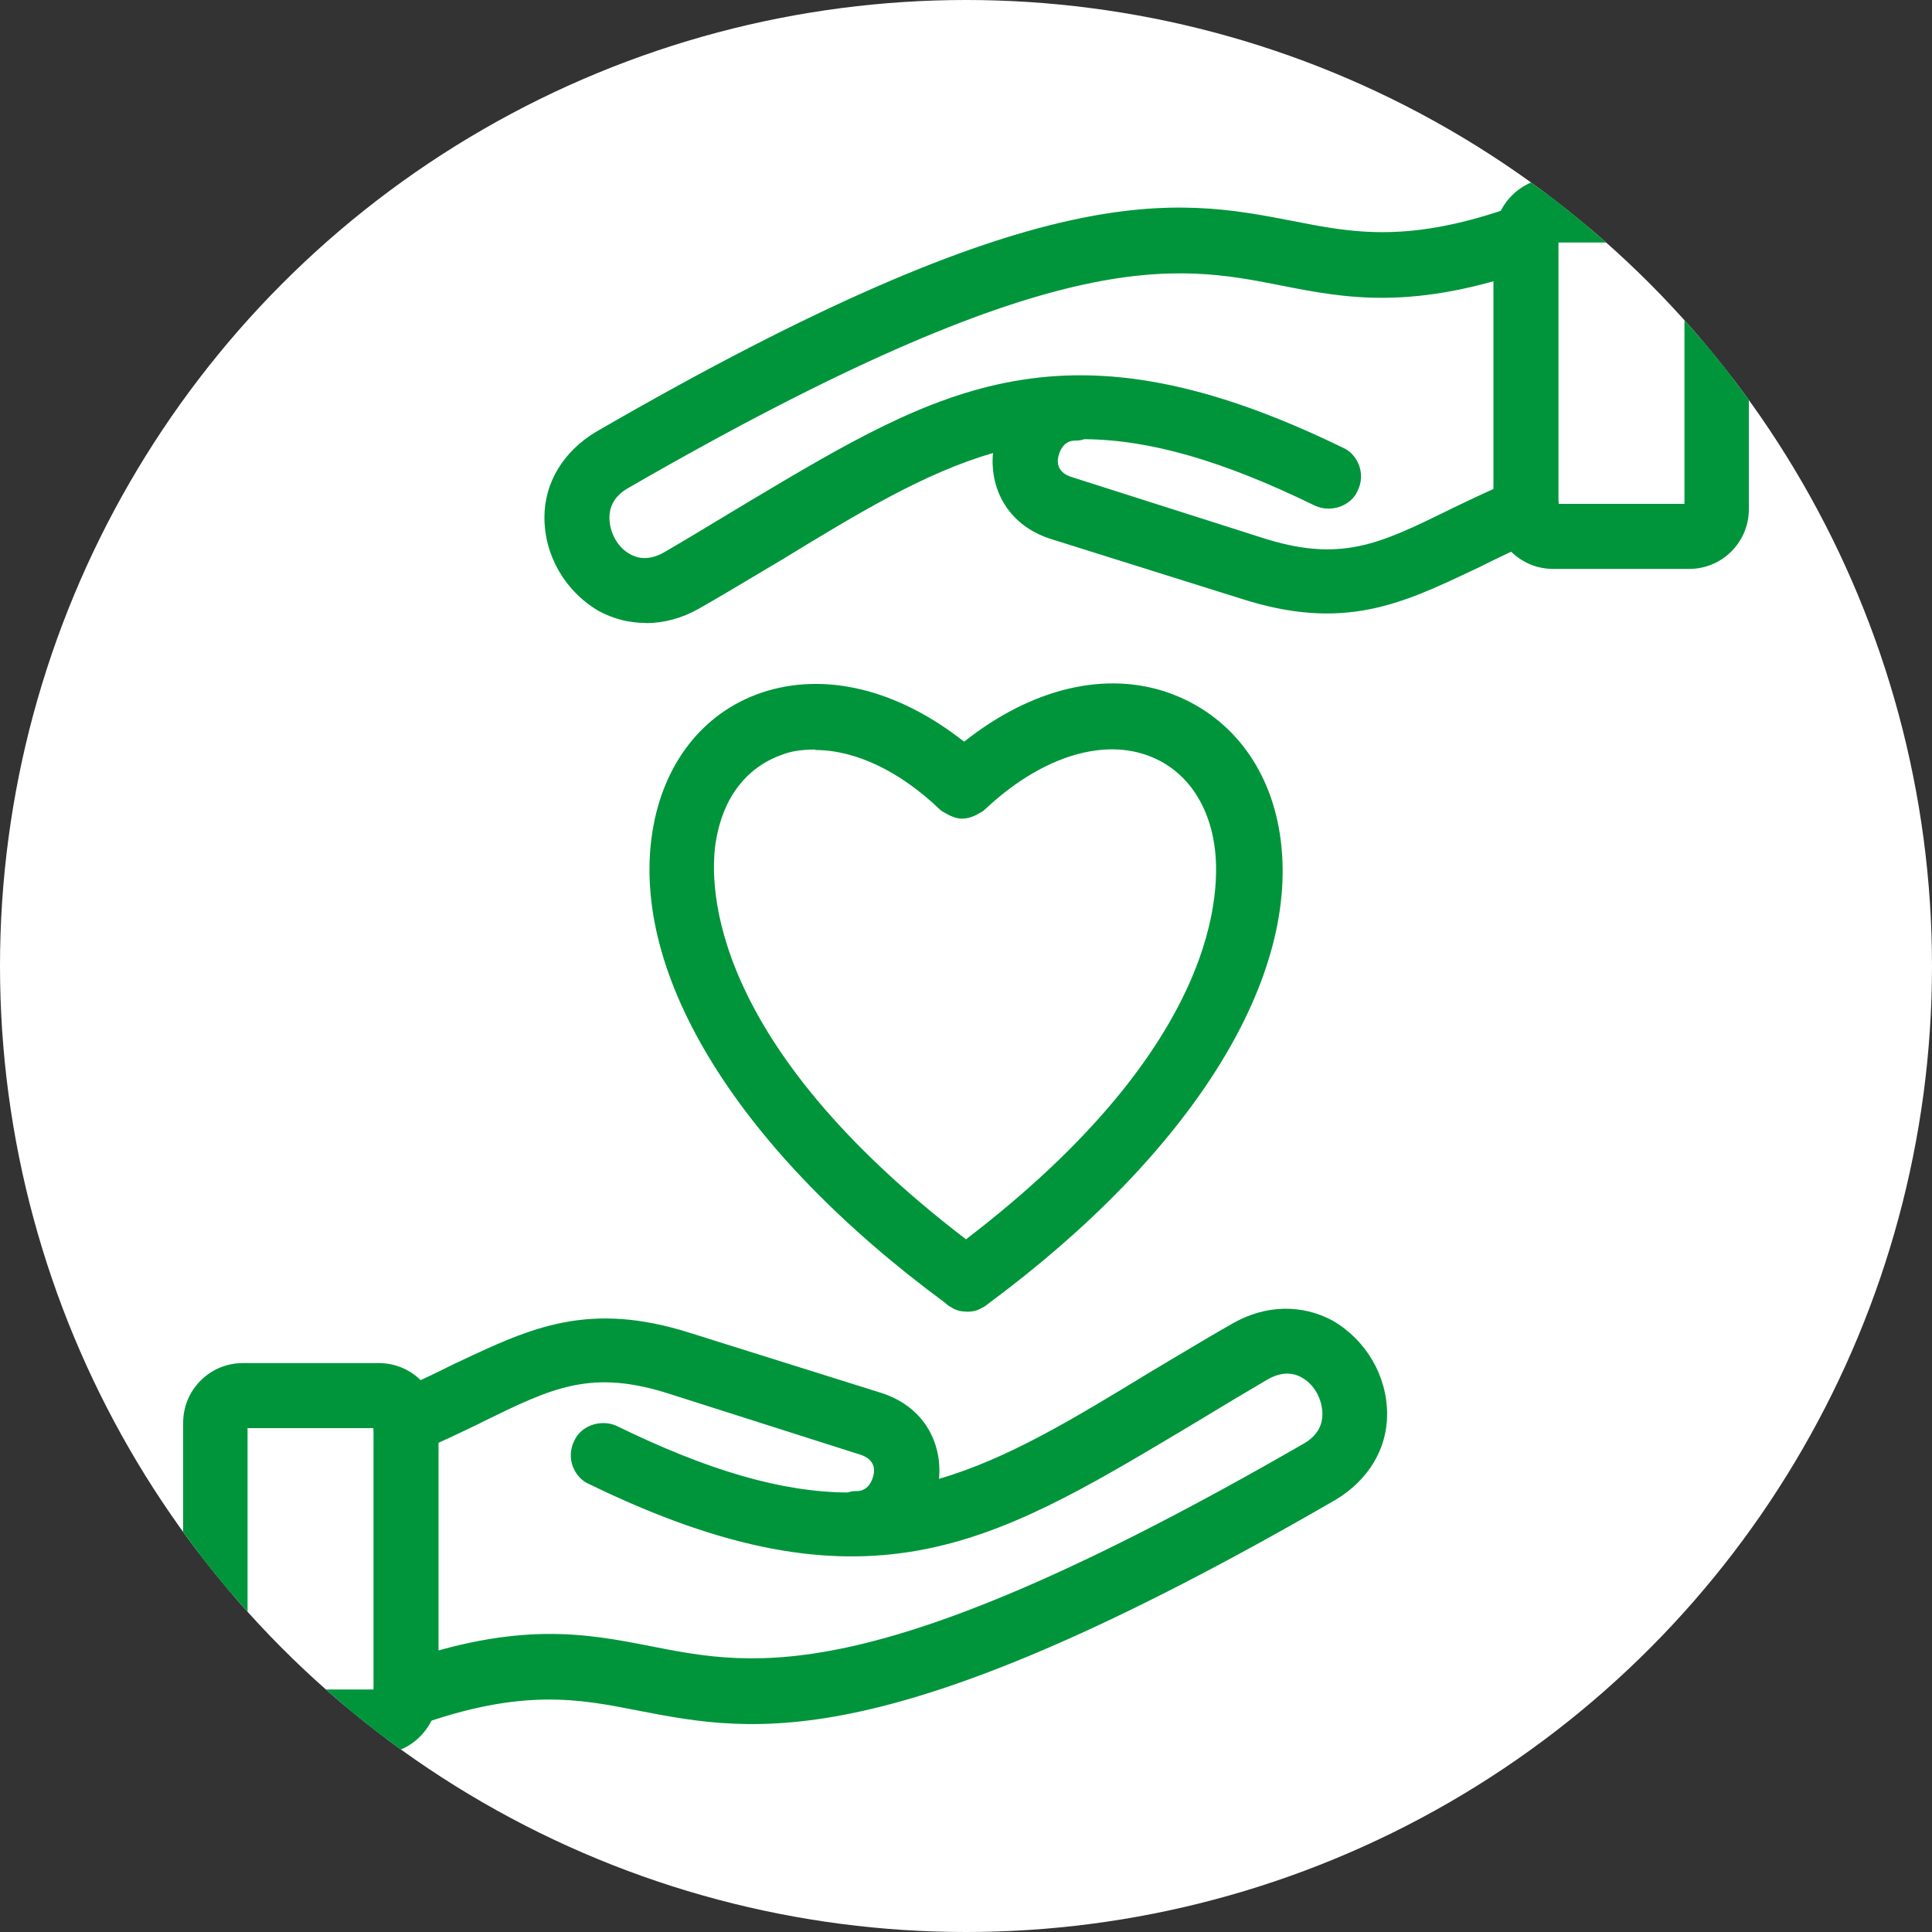<svg xmlns="http://www.w3.org/2000/svg" xmlns:xlink="http://www.w3.org/1999/xlink" id="Ebene_2" data-name="Ebene 2" viewBox="0 0 123 123"><rect x="0" y="0" width="123" height="123" fill="#333333" stroke="none"/><defs><style>      .cls-1, .cls-2 {        fill: #00953b;      }      .cls-3 {        fill: #fff;      }      .cls-4 {        fill: none;      }      .cls-2 {        fill-rule: evenodd;      }      .cls-5 {        clip-path: url(#clippath);      }    </style><clipPath id="clippath"><circle class="cls-4" cx="61.5" cy="61.5" r="61.5"></circle></clipPath></defs><g id="Ebene_8" data-name="Ebene 8"><g class="cls-5"><g><circle class="cls-3" cx="61.5" cy="61.5" r="61.5"></circle><g><path class="cls-2" d="M61.5,82.5h0c-.17,0-.31-.04-.44-.13-.04-.04-.13-.04-.17-.13-12.86-9.45-19.73-20.39-18.37-29.09.61-3.94,2.84-6.91,6.26-8.09,3.85-1.31,8.4-.13,12.6,3.46,4.2-3.59,8.79-4.86,12.73-3.46,3.41,1.22,5.77,4.2,6.39,8.18,1.36,8.75-5.51,19.6-18.24,29-.09.09-.13.09-.22.13-.17.13-.35.13-.52.13ZM51.92,46.72c-.87,0-1.71.09-2.49.39-2.62.92-4.37,3.24-4.86,6.39-.44,2.97-.57,13.52,16.93,26.64,17.37-13.04,17.24-23.62,16.8-26.51-.48-3.24-2.32-5.6-4.99-6.52-3.37-1.18-7.52.13-11.29,3.67-.04.04-.17.09-.31.17h0c-.09.04-.26.13-.48.13h0c-.09,0-.31-.09-.39-.13-.13-.09-.22-.13-.31-.17-2.8-2.67-5.82-4.07-8.62-4.07Z"></path><path class="cls-1" d="M61.5,83.5c-.36,0-.68-.09-.97-.29-.08-.04-.21-.12-.34-.25-13.11-9.66-20.08-20.86-18.66-29.97.68-4.36,3.2-7.6,6.92-8.88,4.02-1.37,8.69-.24,12.93,3.11,4.3-3.41,9.02-4.54,13.06-3.1,3.81,1.37,6.37,4.64,7.04,8.97,1.41,9.09-5.54,20.27-18.59,29.93-.14.12-.26.19-.37.24-.4.25-.79.25-1.01.25ZM61.5,81.93v.57-.57ZM61.78,81.79h0s0,0,0,0ZM61.5,81.53v.19-.19h0ZM61.59,81.53s.01,0,.02.01h0s-.01-.01-.02-.01ZM61.54,81.53h0s0,0,0,0ZM61.5,81.5v.02h0v-.02h0ZM51.93,45.54c-.98,0-1.93.15-2.84.46-2.99,1.04-5.03,3.7-5.59,7.3-1.31,8.38,5.41,18.9,17.98,28.13.03.02.05.04.07.06,0,0,.02,0,.02-.01s.03-.01.05-.02c0,0,.02-.01.03-.02,12.47-9.21,19.14-19.7,17.85-28.05-.55-3.59-2.64-6.28-5.74-7.39-3.55-1.26-7.83-.07-11.74,3.28-.37.32-.92.32-1.3,0-2.86-2.45-5.94-3.73-8.79-3.73ZM61.41,81.42h0ZM61.5,81.14c-.21,0-.42-.07-.6-.2-17.38-13.03-17.9-23.63-17.32-27.59.54-3.53,2.55-6.15,5.51-7.18.78-.3,1.68-.45,2.82-.45,3.07,0,6.25,1.47,9.2,4.24.05.03.1.06.16.09.04-.02.09-.05.14-.08,4.02-3.74,8.46-5.13,12.22-3.81,3.05,1.05,5.11,3.72,5.65,7.31.46,3.06.6,14.11-17.19,27.46-.18.13-.39.2-.6.2ZM51.92,47.72c-.9,0-1.55.1-2.13.33-2.31.81-3.8,2.8-4.23,5.61-.41,2.77-.44,12.71,15.94,25.24,16.3-12.47,16.23-22.35,15.81-25.11-.42-2.84-2-4.92-4.32-5.72-3.02-1.06-6.86.24-10.28,3.46-.12.12-.26.19-.36.24-.04.02-.15.09-.19.11-.13.06-.47.24-.93.24-.34,0-.73-.18-.84-.24-.04-.02-.08-.04-.11-.06-.08-.05-.14-.08-.19-.11-.09-.04-.17-.1-.25-.17-2.56-2.45-5.38-3.79-7.93-3.79ZM61.35,50.05s-.02.02-.03.02c0,0,.02-.02.03-.02Z"></path></g><g><g><g><path class="cls-2" d="M25.83,108.95c-.44,0-.87-.22-1.01-.7-.17-.57.09-1.18.7-1.36,7.52-2.67,11.51-1.92,15.75-1.09,6.91,1.36,14.74,2.84,42.26-13.04,1.36-.79,1.66-1.92,1.66-2.71,0-1.31-.7-2.58-1.79-3.19-.66-.39-1.84-.7-3.24.13-1.88,1.09-3.59,2.14-5.25,3.15-12.34,7.35-19.73,11.86-36.97,3.46-.52-.22-.74-.87-.48-1.4.22-.52.92-.7,1.4-.48,6.26,3.06,11.02,4.33,15.27,4.33h.09c.09-.09.22-.09.35-.09h.04c1.18,0,1.84-.96,2.01-1.88.09-.39.17-1.79-1.44-2.36l-12.07-3.85c-5.47-1.79-8.27-.44-12.82,1.79-1.18.57-2.54,1.22-4.07,1.88-.52.26-1.14,0-1.4-.52-.22-.57,0-1.18.57-1.4,1.44-.61,2.71-1.22,3.94-1.84,4.72-2.23,8.14-3.94,14.39-1.92l12.12,3.81c2.45.79,3.24,2.93,2.93,4.72-.09.39-.17.79-.39,1.18,4.99-1.05,9.54-3.76,15.35-7.31,1.71-1.01,3.41-2.06,5.34-3.15,1.79-1.01,3.72-1.01,5.34-.13,1.79,1.05,2.93,2.97,2.93,5.07,0,1.88-1.05,3.54-2.8,4.59-28.13,16.27-36.4,14.7-43.66,13.3-3.98-.79-7.74-1.49-14.7,1.01h-.35Z"></path><path class="cls-1" d="M26.18,109.95h-.35c-.96,0-1.73-.56-1.97-1.44-.16-.52-.1-1.12.16-1.61.26-.48.7-.82,1.23-.98,7.79-2.76,12.07-1.92,16.21-1.11,6.71,1.32,14.31,2.81,41.57-12.92.96-.56,1.16-1.31,1.16-1.85,0-.96-.52-1.89-1.28-2.32-.39-.24-1.17-.51-2.24.12-1.47.86-2.83,1.68-4.15,2.48l-1.3.78c-12.1,7.21-20.09,11.97-37.72,3.38-.44-.18-.83-.59-1.03-1.11-.2-.53-.17-1.13.09-1.64.17-.41.55-.78,1.05-.98.53-.21,1.15-.2,1.65.03,5.85,2.86,10.52,4.21,14.7,4.24.24-.09.47-.09.59-.09.83,0,1.04-.89,1.07-1.07.05-.23.12-.91-.79-1.23l-12.05-3.84c-5.11-1.68-7.58-.46-12.07,1.74,0,0-.09.04-.09.05-1.18.57-2.51,1.21-4.02,1.86-.94.47-2.17.04-2.69-1-.46-1.19.04-2.37,1.1-2.78,1.47-.63,2.77-1.26,3.85-1.8l.28-.13c4.66-2.2,8.34-3.94,14.86-1.85l12.11,3.8c2.85.92,3.88,3.34,3.67,5.47,4.37-1.27,8.59-3.84,13.4-6.77.58-.34,1.15-.68,1.73-1.03,1.16-.69,2.34-1.4,3.63-2.13,2.05-1.15,4.35-1.2,6.31-.14,2.14,1.25,3.46,3.53,3.46,5.96,0,2.21-1.2,4.2-3.29,5.45-28.49,16.48-36.92,14.86-44.36,13.42-3.81-.75-7.4-1.46-14.17.97-.11.04-.22.06-.34.06ZM35.02,106.04c-2.45,0-5.33.44-9.17,1.8,0,.01-.07.14-.07.15l.04-.04h.18c7.19-2.54,11.19-1.75,15.07-.99,7.09,1.37,15.13,2.92,42.96-13.18,1.46-.88,2.3-2.24,2.3-3.73,0-1.72-.93-3.33-2.44-4.21-1.33-.72-2.88-.68-4.34.14-1.27.72-2.44,1.42-3.59,2.11-.58.35-1.16.69-1.73,1.03-5.55,3.38-10.36,6.31-15.66,7.42-.38.08-.78-.07-1.01-.38s-.26-.74-.07-1.08c.15-.26.21-.56.29-.91.21-1.22-.25-2.92-2.26-3.56l-12.11-3.8c-5.77-1.86-8.81-.42-13.4,1.75l-.26.12c-1.08.54-2.42,1.19-3.97,1.85-.04.02-.05.06-.03.12-.01-.03.03-.01.04-.01,1.51-.65,2.82-1.29,3.97-1.84,4.72-2.31,7.78-3.81,13.65-1.88l12.07,3.85c2.13.75,2.31,2.64,2.12,3.53-.25,1.31-1.27,2.66-2.97,2.67-.13.06-.27.09-.41.09-4.63,0-9.62-1.41-15.79-4.43,0,0-.06.01-.08.03,16.7,8.18,23.5,4.12,35.86-3.24l1.28-.77c1.33-.81,2.7-1.64,4.18-2.5,2.02-1.2,3.65-.49,4.25-.12,1.38.77,2.28,2.37,2.28,4.05,0,1.48-.79,2.78-2.16,3.58-27.91,16.11-35.9,14.54-42.95,13.15-1.94-.38-3.82-.75-6.06-.75ZM54.93,96.76s0,0,0,0c0,0,0,0,0,0Z"></path></g><g><path class="cls-2" d="M24.12,110.66h-8.66c-1.62,0-2.8-1.22-2.8-2.8v-17.28c0-1.57,1.27-2.8,2.8-2.8h8.66c1.53,0,2.8,1.27,2.8,2.8v17.28c-.09,1.53-1.27,2.8-2.8,2.8ZM15.46,89.92c-.39,0-.7.31-.7.66v17.28c0,.39.31.7.7.7h8.66c.31,0,.66-.31.66-.7v-17.28c0-.35-.31-.66-.66-.66h-8.66Z"></path><path class="cls-1" d="M24.12,111.66h-8.66c-2.17,0-3.8-1.63-3.8-3.8v-17.28c0-2.1,1.7-3.8,3.8-3.8h8.66c2.1,0,3.8,1.7,3.8,3.8v17.28c-.12,2.16-1.79,3.8-3.8,3.8ZM15.46,88.78c-1.01,0-1.8.79-1.8,1.8v17.28c0,1.04.76,1.8,1.8,1.8h8.66c.95,0,1.74-.82,1.8-1.86v-17.22c0-.98-.83-1.8-1.8-1.8h-8.66ZM24.12,109.56h-8.66c-.95,0-1.7-.75-1.7-1.7v-17.28c0-.91.76-1.66,1.7-1.66h8.66c.9,0,1.66.76,1.66,1.66v17.28c0,.92-.76,1.7-1.66,1.7ZM15.76,107.56h8.02v-16.64h-8.02v16.64ZM24.12,90.92h0,0Z"></path></g></g><g><g><path class="cls-2" d="M97.17,14.05c.44,0,.87.22,1.01.7.17.57-.09,1.18-.7,1.36-7.52,2.67-11.51,1.92-15.75,1.09-6.91-1.36-14.74-2.84-42.26,13.04-1.36.79-1.66,1.92-1.66,2.71,0,1.31.7,2.58,1.79,3.19.66.39,1.84.7,3.24-.13,1.88-1.09,3.59-2.14,5.25-3.15,12.34-7.35,19.73-11.86,36.97-3.46.52.22.74.87.48,1.4-.22.52-.92.7-1.4.48-6.26-3.06-11.02-4.33-15.27-4.33h-.09c-.09.09-.22.09-.35.09h-.04c-1.18,0-1.84.96-2.01,1.88-.09.39-.17,1.79,1.44,2.36l12.07,3.85c5.47,1.79,8.27.44,12.82-1.79,1.18-.57,2.54-1.22,4.07-1.88.52-.26,1.14,0,1.4.52.22.57,0,1.18-.57,1.4-1.44.61-2.71,1.22-3.94,1.84-4.72,2.23-8.14,3.94-14.39,1.92l-12.12-3.81c-2.45-.79-3.24-2.93-2.93-4.72.09-.39.17-.79.39-1.18-4.99,1.05-9.54,3.76-15.35,7.31-1.71,1.01-3.41,2.06-5.34,3.15-1.79,1.01-3.72,1.01-5.34.13-1.79-1.05-2.93-2.97-2.93-5.07,0-1.88,1.05-3.54,2.8-4.59,28.13-16.27,36.4-14.7,43.66-13.3,3.98.79,7.74,1.49,14.7-1.01h.35Z"></path><path class="cls-1" d="M41.1,39.66c-1.03,0-2.04-.25-2.98-.76-2.14-1.25-3.46-3.53-3.46-5.96,0-2.21,1.2-4.2,3.29-5.45,28.49-16.49,36.93-14.86,44.36-13.42,3.81.75,7.4,1.46,14.17-.97.11-.04.22-.06.34-.06h.35c.96,0,1.73.56,1.97,1.44.16.52.11,1.11-.16,1.6-.26.48-.7.83-1.23.98-7.79,2.76-12.07,1.93-16.22,1.11-6.71-1.32-14.31-2.81-41.57,12.92-.96.56-1.16,1.31-1.16,1.85,0,.96.51,1.89,1.28,2.32.4.24,1.17.51,2.24-.12,1.46-.85,2.81-1.67,4.12-2.46l1.33-.8c12.1-7.21,20.09-11.97,37.72-3.38.44.18.83.59,1.03,1.11.2.53.17,1.13-.09,1.64-.17.41-.55.78-1.05.98-.53.21-1.15.2-1.65-.03-5.85-2.86-10.52-4.21-14.7-4.24-.24.09-.47.09-.59.09-.83,0-1.04.89-1.07,1.07-.05.23-.12.91.79,1.23l12.05,3.84c5.11,1.68,7.58.46,12.07-1.74l.14-.07c1.16-.56,2.48-1.19,3.98-1.83.42-.21.96-.25,1.46-.08.53.18.98.57,1.23,1.08.24.6.24,1.15.05,1.64-.21.53-.62.93-1.15,1.14-1.48.63-2.78,1.26-3.85,1.8l-.28.13c-4.66,2.21-8.34,3.95-14.86,1.85l-12.11-3.8c-2.85-.92-3.88-3.34-3.67-5.47-4.37,1.27-8.6,3.84-13.4,6.77-.58.34-1.16.69-1.73,1.03-1.16.69-2.34,1.4-3.63,2.13-1.07.6-2.21.9-3.33.9ZM75.13,15.23c-6.55,0-16.33,2.51-36.17,13.98-1.46.88-2.3,2.24-2.3,3.73,0,1.72.93,3.33,2.44,4.21,1.33.72,2.89.68,4.34-.14,1.27-.72,2.44-1.42,3.59-2.11.58-.35,1.16-.69,1.73-1.03,5.55-3.38,10.35-6.31,15.66-7.42.38-.08.78.07,1.01.38.23.32.26.74.07,1.08-.15.27-.21.57-.29.91-.2,1.21.26,2.91,2.26,3.55l12.11,3.8c5.77,1.86,8.81.42,13.4-1.75l.26-.12c1.08-.54,2.42-1.19,3.97-1.85.04-.02.05-.06.03-.12,0,.03-.03.01-.04.01-1.49.65-2.79,1.27-3.93,1.82l-.13.06c-4.63,2.27-7.69,3.77-13.56,1.84l-12.07-3.85c-2.13-.75-2.31-2.64-2.12-3.53.25-1.31,1.27-2.66,2.97-2.67.13-.06.27-.09.41-.09,4.63,0,9.62,1.41,15.79,4.43,0,0,.06-.01.08-.03-16.7-8.18-23.5-4.12-35.86,3.24l-1.31.79c-1.32.8-2.68,1.63-4.15,2.48-1.4.83-2.99.88-4.25.12-1.37-.77-2.28-2.36-2.28-4.05,0-1.48.79-2.78,2.16-3.58,27.91-16.1,35.9-14.54,42.95-13.15,4.06.79,7.89,1.54,15.22-1.05,0-.01.07-.14.07-.15l-.04.04h-.18c-7.19,2.54-11.19,1.75-15.07.99-2.04-.39-4.15-.8-6.8-.8ZM68.07,26.25s0,0,0,0c0,0,0,0,0,0Z"></path></g><g><path class="cls-2" d="M98.88,12.34h8.66c1.62,0,2.8,1.22,2.8,2.8v17.28c0,1.57-1.27,2.8-2.8,2.8h-8.66c-1.53,0-2.8-1.27-2.8-2.8V15.14c.09-1.53,1.27-2.8,2.8-2.8ZM107.54,33.08c.39,0,.7-.31.7-.66V15.14c0-.39-.31-.7-.7-.7h-8.66c-.31,0-.66.31-.66.7v17.28c0,.35.31.66.66.66h8.66Z"></path><path class="cls-1" d="M107.54,36.22h-8.66c-2.1,0-3.8-1.7-3.8-3.8V15.14c.12-2.16,1.79-3.8,3.8-3.8h8.66c2.17,0,3.8,1.63,3.8,3.8v17.28c0,2.1-1.7,3.8-3.8,3.8ZM98.88,13.34c-.95,0-1.74.82-1.8,1.86v17.22c0,.98.83,1.8,1.8,1.8h8.66c.99,0,1.8-.81,1.8-1.8V15.14c0-1.04-.76-1.8-1.8-1.8h-8.66ZM107.54,34.08h-8.66c-.9,0-1.66-.76-1.66-1.66V15.14c0-.92.76-1.7,1.66-1.7h8.66c.95,0,1.7.75,1.7,1.7v17.28c0,.91-.76,1.66-1.7,1.66ZM99.22,32.08h8.02V15.44h-8.02v16.64Z"></path></g></g></g></g></g></g></svg>